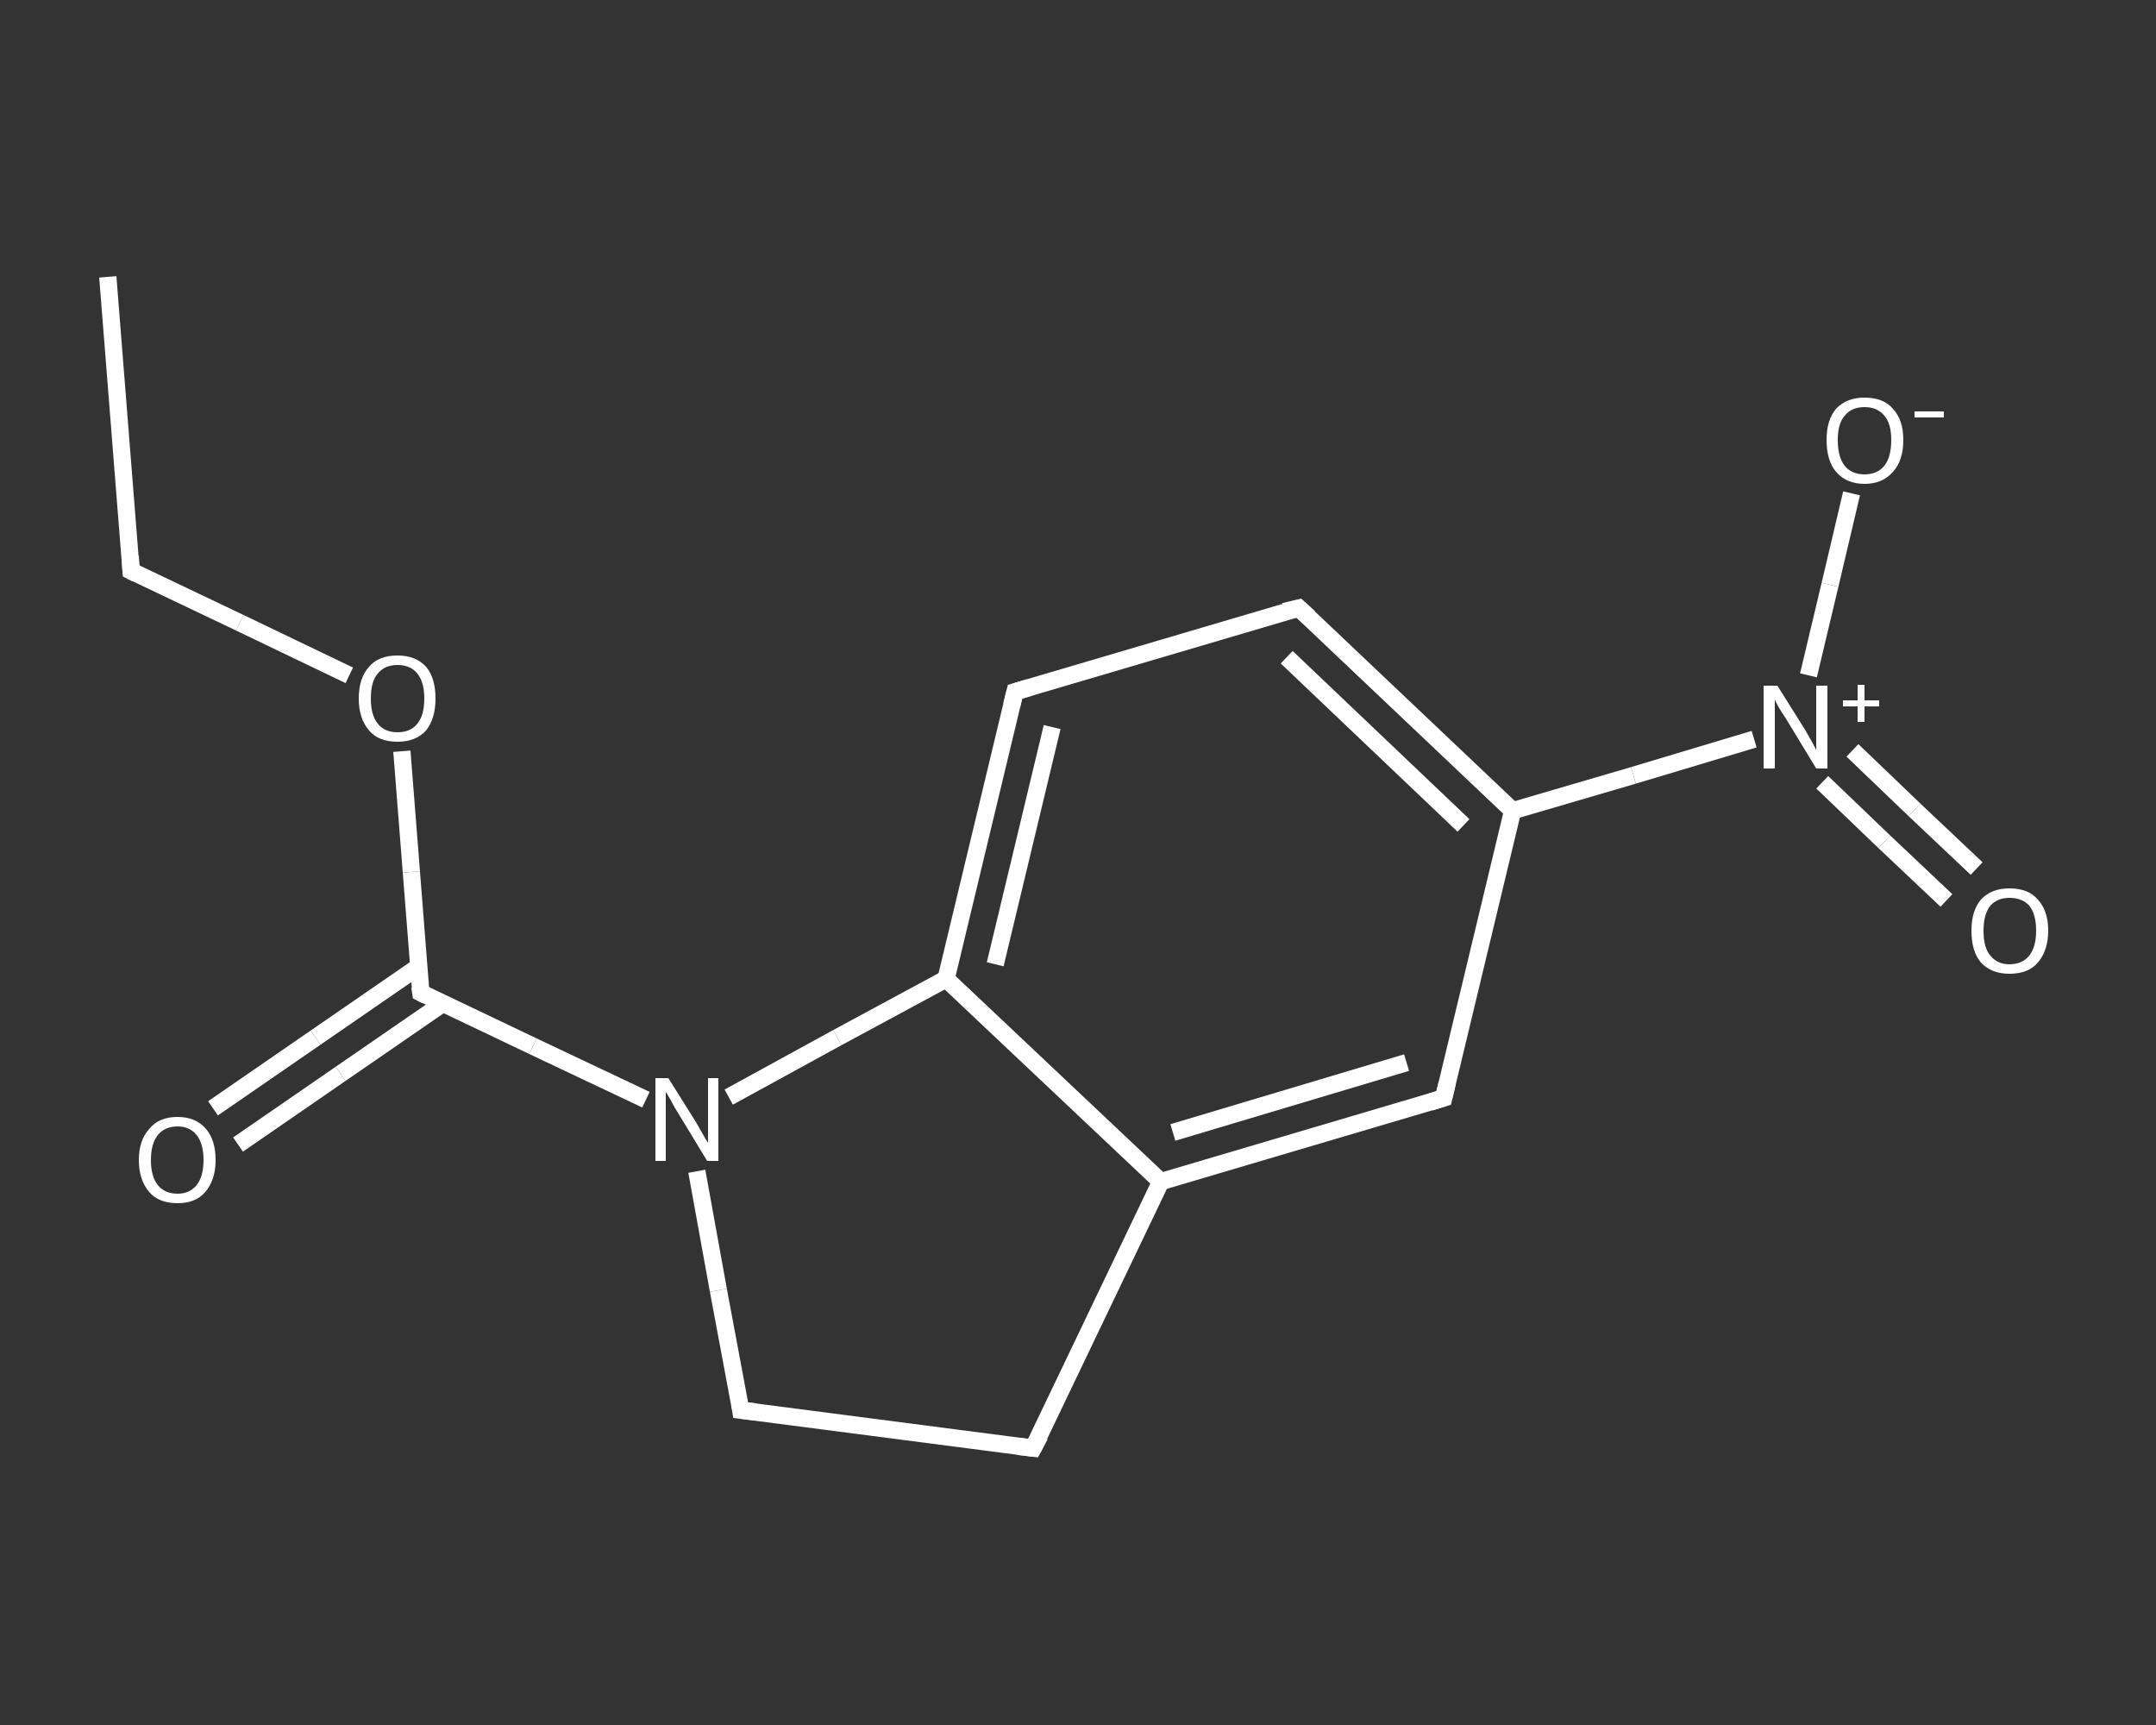 <?xml version='1.0' encoding='iso-8859-1'?>
<svg version='1.1' baseProfile='full'
              xmlns='http://www.w3.org/2000/svg'
                      xmlns:rdkit='http://www.rdkit.org/xml'
                      xmlns:xlink='http://www.w3.org/1999/xlink'
                  xml:space='preserve'
width='250px' height='200px' viewBox='0 0 250 200'>
<rect x="0" y="0" width="250" height="200" fill="#333333" stroke="none"/>
<!-- END OF HEADER -->
<rect style='opacity:1.0;fill:transparent;stroke:none' width='250.0' height='200.0' x='0.0' y='0.0'> </rect>
<path class='bond-0 atom-0 atom-1' d='M 12.5,32.1 L 15.2,66.2' style='fill:none;fill-rule:evenodd;stroke:#FFFFFF;stroke-width:2.0px;stroke-linecap:butt;stroke-linejoin:miter;stroke-opacity:1' />
<path class='bond-1 atom-1 atom-2' d='M 15.2,66.2 L 27.8,72.2' style='fill:none;fill-rule:evenodd;stroke:#FFFFFF;stroke-width:2.0px;stroke-linecap:butt;stroke-linejoin:miter;stroke-opacity:1' />
<path class='bond-1 atom-1 atom-2' d='M 27.8,72.2 L 40.5,78.3' style='fill:none;fill-rule:evenodd;stroke:#FFFFFF;stroke-width:2.0px;stroke-linecap:butt;stroke-linejoin:miter;stroke-opacity:1' />
<path class='bond-2 atom-2 atom-3' d='M 46.6,87.1 L 47.7,101.1' style='fill:none;fill-rule:evenodd;stroke:#FFFFFF;stroke-width:2.0px;stroke-linecap:butt;stroke-linejoin:miter;stroke-opacity:1' />
<path class='bond-2 atom-2 atom-3' d='M 47.7,101.1 L 48.8,115.1' style='fill:none;fill-rule:evenodd;stroke:#FFFFFF;stroke-width:2.0px;stroke-linecap:butt;stroke-linejoin:miter;stroke-opacity:1' />
<path class='bond-3 atom-3 atom-4' d='M 48.5,112.1 L 36.6,120.3' style='fill:none;fill-rule:evenodd;stroke:#FFFFFF;stroke-width:2.0px;stroke-linecap:butt;stroke-linejoin:miter;stroke-opacity:1' />
<path class='bond-3 atom-3 atom-4' d='M 36.6,120.3 L 24.7,128.5' style='fill:none;fill-rule:evenodd;stroke:#FFFFFF;stroke-width:2.0px;stroke-linecap:butt;stroke-linejoin:miter;stroke-opacity:1' />
<path class='bond-3 atom-3 atom-4' d='M 51.4,116.3 L 39.5,124.5' style='fill:none;fill-rule:evenodd;stroke:#FFFFFF;stroke-width:2.0px;stroke-linecap:butt;stroke-linejoin:miter;stroke-opacity:1' />
<path class='bond-3 atom-3 atom-4' d='M 39.5,124.5 L 27.6,132.7' style='fill:none;fill-rule:evenodd;stroke:#FFFFFF;stroke-width:2.0px;stroke-linecap:butt;stroke-linejoin:miter;stroke-opacity:1' />
<path class='bond-4 atom-3 atom-5' d='M 48.8,115.1 L 61.8,121.3' style='fill:none;fill-rule:evenodd;stroke:#FFFFFF;stroke-width:2.0px;stroke-linecap:butt;stroke-linejoin:miter;stroke-opacity:1' />
<path class='bond-4 atom-3 atom-5' d='M 61.8,121.3 L 74.9,127.5' style='fill:none;fill-rule:evenodd;stroke:#FFFFFF;stroke-width:2.0px;stroke-linecap:butt;stroke-linejoin:miter;stroke-opacity:1' />
<path class='bond-5 atom-5 atom-6' d='M 80.8,135.8 L 83.3,149.6' style='fill:none;fill-rule:evenodd;stroke:#FFFFFF;stroke-width:2.0px;stroke-linecap:butt;stroke-linejoin:miter;stroke-opacity:1' />
<path class='bond-5 atom-5 atom-6' d='M 83.3,149.6 L 85.9,163.5' style='fill:none;fill-rule:evenodd;stroke:#FFFFFF;stroke-width:2.0px;stroke-linecap:butt;stroke-linejoin:miter;stroke-opacity:1' />
<path class='bond-6 atom-6 atom-7' d='M 85.9,163.5 L 119.8,167.9' style='fill:none;fill-rule:evenodd;stroke:#FFFFFF;stroke-width:2.0px;stroke-linecap:butt;stroke-linejoin:miter;stroke-opacity:1' />
<path class='bond-7 atom-7 atom-8' d='M 119.8,167.9 L 134.6,137.0' style='fill:none;fill-rule:evenodd;stroke:#FFFFFF;stroke-width:2.0px;stroke-linecap:butt;stroke-linejoin:miter;stroke-opacity:1' />
<path class='bond-8 atom-8 atom-9' d='M 134.6,137.0 L 167.4,127.3' style='fill:none;fill-rule:evenodd;stroke:#FFFFFF;stroke-width:2.0px;stroke-linecap:butt;stroke-linejoin:miter;stroke-opacity:1' />
<path class='bond-8 atom-8 atom-9' d='M 136.0,131.3 L 163.1,123.2' style='fill:none;fill-rule:evenodd;stroke:#FFFFFF;stroke-width:2.0px;stroke-linecap:butt;stroke-linejoin:miter;stroke-opacity:1' />
<path class='bond-9 atom-9 atom-10' d='M 167.4,127.3 L 175.4,94.0' style='fill:none;fill-rule:evenodd;stroke:#FFFFFF;stroke-width:2.0px;stroke-linecap:butt;stroke-linejoin:miter;stroke-opacity:1' />
<path class='bond-10 atom-10 atom-11' d='M 175.4,94.0 L 189.4,89.9' style='fill:none;fill-rule:evenodd;stroke:#FFFFFF;stroke-width:2.0px;stroke-linecap:butt;stroke-linejoin:miter;stroke-opacity:1' />
<path class='bond-10 atom-10 atom-11' d='M 189.4,89.9 L 203.4,85.7' style='fill:none;fill-rule:evenodd;stroke:#FFFFFF;stroke-width:2.0px;stroke-linecap:butt;stroke-linejoin:miter;stroke-opacity:1' />
<path class='bond-11 atom-11 atom-12' d='M 211.3,90.7 L 218.5,97.6' style='fill:none;fill-rule:evenodd;stroke:#FFFFFF;stroke-width:2.0px;stroke-linecap:butt;stroke-linejoin:miter;stroke-opacity:1' />
<path class='bond-11 atom-11 atom-12' d='M 218.5,97.6 L 225.7,104.4' style='fill:none;fill-rule:evenodd;stroke:#FFFFFF;stroke-width:2.0px;stroke-linecap:butt;stroke-linejoin:miter;stroke-opacity:1' />
<path class='bond-11 atom-11 atom-12' d='M 214.8,87.0 L 222.0,93.9' style='fill:none;fill-rule:evenodd;stroke:#FFFFFF;stroke-width:2.0px;stroke-linecap:butt;stroke-linejoin:miter;stroke-opacity:1' />
<path class='bond-11 atom-11 atom-12' d='M 222.0,93.9 L 229.2,100.7' style='fill:none;fill-rule:evenodd;stroke:#FFFFFF;stroke-width:2.0px;stroke-linecap:butt;stroke-linejoin:miter;stroke-opacity:1' />
<path class='bond-12 atom-11 atom-13' d='M 209.7,78.3 L 212.2,67.8' style='fill:none;fill-rule:evenodd;stroke:#FFFFFF;stroke-width:2.0px;stroke-linecap:butt;stroke-linejoin:miter;stroke-opacity:1' />
<path class='bond-12 atom-11 atom-13' d='M 212.2,67.8 L 214.7,57.2' style='fill:none;fill-rule:evenodd;stroke:#FFFFFF;stroke-width:2.0px;stroke-linecap:butt;stroke-linejoin:miter;stroke-opacity:1' />
<path class='bond-13 atom-10 atom-14' d='M 175.4,94.0 L 150.6,70.5' style='fill:none;fill-rule:evenodd;stroke:#FFFFFF;stroke-width:2.0px;stroke-linecap:butt;stroke-linejoin:miter;stroke-opacity:1' />
<path class='bond-13 atom-10 atom-14' d='M 169.7,95.7 L 149.2,76.2' style='fill:none;fill-rule:evenodd;stroke:#FFFFFF;stroke-width:2.0px;stroke-linecap:butt;stroke-linejoin:miter;stroke-opacity:1' />
<path class='bond-14 atom-14 atom-15' d='M 150.6,70.5 L 117.7,80.2' style='fill:none;fill-rule:evenodd;stroke:#FFFFFF;stroke-width:2.0px;stroke-linecap:butt;stroke-linejoin:miter;stroke-opacity:1' />
<path class='bond-15 atom-15 atom-16' d='M 117.7,80.2 L 109.7,113.5' style='fill:none;fill-rule:evenodd;stroke:#FFFFFF;stroke-width:2.0px;stroke-linecap:butt;stroke-linejoin:miter;stroke-opacity:1' />
<path class='bond-15 atom-15 atom-16' d='M 122.0,84.3 L 115.4,111.8' style='fill:none;fill-rule:evenodd;stroke:#FFFFFF;stroke-width:2.0px;stroke-linecap:butt;stroke-linejoin:miter;stroke-opacity:1' />
<path class='bond-16 atom-16 atom-5' d='M 109.7,113.5 L 97.1,120.3' style='fill:none;fill-rule:evenodd;stroke:#FFFFFF;stroke-width:2.0px;stroke-linecap:butt;stroke-linejoin:miter;stroke-opacity:1' />
<path class='bond-16 atom-16 atom-5' d='M 97.1,120.3 L 84.5,127.2' style='fill:none;fill-rule:evenodd;stroke:#FFFFFF;stroke-width:2.0px;stroke-linecap:butt;stroke-linejoin:miter;stroke-opacity:1' />
<path class='bond-17 atom-16 atom-8' d='M 109.7,113.5 L 134.6,137.0' style='fill:none;fill-rule:evenodd;stroke:#FFFFFF;stroke-width:2.0px;stroke-linecap:butt;stroke-linejoin:miter;stroke-opacity:1' />
<path d='M 15.1,64.5 L 15.2,66.2 L 15.8,66.5' style='fill:none;stroke:#FFFFFF;stroke-width:2.0px;stroke-linecap:butt;stroke-linejoin:miter;stroke-opacity:1;' />
<path d='M 48.7,114.4 L 48.8,115.1 L 49.4,115.4' style='fill:none;stroke:#FFFFFF;stroke-width:2.0px;stroke-linecap:butt;stroke-linejoin:miter;stroke-opacity:1;' />
<path d='M 85.8,162.8 L 85.9,163.5 L 87.6,163.7' style='fill:none;stroke:#FFFFFF;stroke-width:2.0px;stroke-linecap:butt;stroke-linejoin:miter;stroke-opacity:1;' />
<path d='M 118.1,167.7 L 119.8,167.9 L 120.6,166.4' style='fill:none;stroke:#FFFFFF;stroke-width:2.0px;stroke-linecap:butt;stroke-linejoin:miter;stroke-opacity:1;' />
<path d='M 165.8,127.8 L 167.4,127.3 L 167.8,125.6' style='fill:none;stroke:#FFFFFF;stroke-width:2.0px;stroke-linecap:butt;stroke-linejoin:miter;stroke-opacity:1;' />
<path d='M 151.8,71.6 L 150.6,70.5 L 148.9,70.9' style='fill:none;stroke:#FFFFFF;stroke-width:2.0px;stroke-linecap:butt;stroke-linejoin:miter;stroke-opacity:1;' />
<path d='M 119.4,79.7 L 117.7,80.2 L 117.3,81.8' style='fill:none;stroke:#FFFFFF;stroke-width:2.0px;stroke-linecap:butt;stroke-linejoin:miter;stroke-opacity:1;' />
<path class='atom-2' d='M 41.6 81.0
Q 41.6 78.6, 42.8 77.3
Q 43.9 76.0, 46.1 76.0
Q 48.2 76.0, 49.4 77.3
Q 50.5 78.6, 50.5 81.0
Q 50.5 83.3, 49.4 84.7
Q 48.2 86.0, 46.1 86.0
Q 43.9 86.0, 42.8 84.7
Q 41.6 83.3, 41.6 81.0
M 46.1 84.9
Q 47.6 84.9, 48.4 83.9
Q 49.2 82.9, 49.2 81.0
Q 49.2 79.1, 48.4 78.1
Q 47.6 77.1, 46.1 77.1
Q 44.6 77.1, 43.8 78.1
Q 43.0 79.0, 43.0 81.0
Q 43.0 82.9, 43.8 83.9
Q 44.6 84.9, 46.1 84.9
' fill='#FFFFFF'/>
<path class='atom-4' d='M 16.1 134.5
Q 16.1 132.2, 17.3 130.9
Q 18.4 129.5, 20.6 129.5
Q 22.7 129.5, 23.9 130.9
Q 25.0 132.2, 25.0 134.5
Q 25.0 136.8, 23.8 138.2
Q 22.7 139.5, 20.6 139.5
Q 18.4 139.5, 17.3 138.2
Q 16.1 136.8, 16.1 134.5
M 20.6 138.4
Q 22.0 138.4, 22.8 137.4
Q 23.6 136.4, 23.6 134.5
Q 23.6 132.6, 22.8 131.6
Q 22.0 130.6, 20.6 130.6
Q 19.1 130.6, 18.3 131.6
Q 17.5 132.6, 17.5 134.5
Q 17.5 136.4, 18.3 137.4
Q 19.1 138.4, 20.6 138.4
' fill='#FFFFFF'/>
<path class='atom-5' d='M 77.5 125.0
L 80.7 130.1
Q 81.0 130.6, 81.5 131.5
Q 82.0 132.4, 82.1 132.5
L 82.1 125.0
L 83.3 125.0
L 83.3 134.6
L 82.0 134.6
L 78.6 129.0
Q 78.2 128.4, 77.8 127.6
Q 77.4 126.9, 77.2 126.6
L 77.2 134.6
L 76.0 134.6
L 76.0 125.0
L 77.5 125.0
' fill='#FFFFFF'/>
<path class='atom-11' d='M 206.1 79.5
L 209.3 84.6
Q 209.6 85.1, 210.1 86.0
Q 210.6 86.9, 210.6 87.0
L 210.6 79.5
L 211.9 79.5
L 211.9 89.1
L 210.6 89.1
L 207.2 83.5
Q 206.8 82.9, 206.3 82.1
Q 205.9 81.4, 205.8 81.1
L 205.8 89.1
L 204.5 89.1
L 204.5 79.5
L 206.1 79.5
' fill='#FFFFFF'/>
<path class='atom-11' d='M 213.7 81.2
L 215.4 81.2
L 215.4 79.4
L 216.2 79.4
L 216.2 81.2
L 217.9 81.2
L 217.9 81.9
L 216.2 81.9
L 216.2 83.7
L 215.4 83.7
L 215.4 81.9
L 213.7 81.9
L 213.7 81.2
' fill='#FFFFFF'/>
<path class='atom-12' d='M 228.6 107.9
Q 228.6 105.6, 229.7 104.3
Q 230.9 103.0, 233.0 103.0
Q 235.2 103.0, 236.3 104.3
Q 237.5 105.6, 237.5 107.9
Q 237.5 110.2, 236.3 111.6
Q 235.2 112.9, 233.0 112.9
Q 230.9 112.9, 229.7 111.6
Q 228.6 110.3, 228.6 107.9
M 233.0 111.8
Q 234.5 111.8, 235.3 110.8
Q 236.1 109.8, 236.1 107.9
Q 236.1 106.0, 235.3 105.0
Q 234.5 104.1, 233.0 104.1
Q 231.6 104.1, 230.8 105.0
Q 230.0 106.0, 230.0 107.9
Q 230.0 109.9, 230.8 110.8
Q 231.6 111.8, 233.0 111.8
' fill='#FFFFFF'/>
<path class='atom-13' d='M 211.8 51.0
Q 211.8 48.7, 212.9 47.4
Q 214.1 46.1, 216.2 46.1
Q 218.4 46.1, 219.5 47.4
Q 220.7 48.7, 220.7 51.0
Q 220.7 53.4, 219.5 54.7
Q 218.3 56.1, 216.2 56.1
Q 214.1 56.1, 212.9 54.7
Q 211.8 53.4, 211.8 51.0
M 216.2 55.0
Q 217.7 55.0, 218.5 54.0
Q 219.3 53.0, 219.3 51.0
Q 219.3 49.1, 218.5 48.2
Q 217.7 47.2, 216.2 47.2
Q 214.7 47.2, 213.9 48.2
Q 213.1 49.1, 213.1 51.0
Q 213.1 53.0, 213.9 54.0
Q 214.7 55.0, 216.2 55.0
' fill='#FFFFFF'/>
<path class='atom-13' d='M 222.0 47.7
L 225.4 47.7
L 225.4 48.4
L 222.0 48.4
L 222.0 47.7
' fill='#FFFFFF'/>
</svg>
